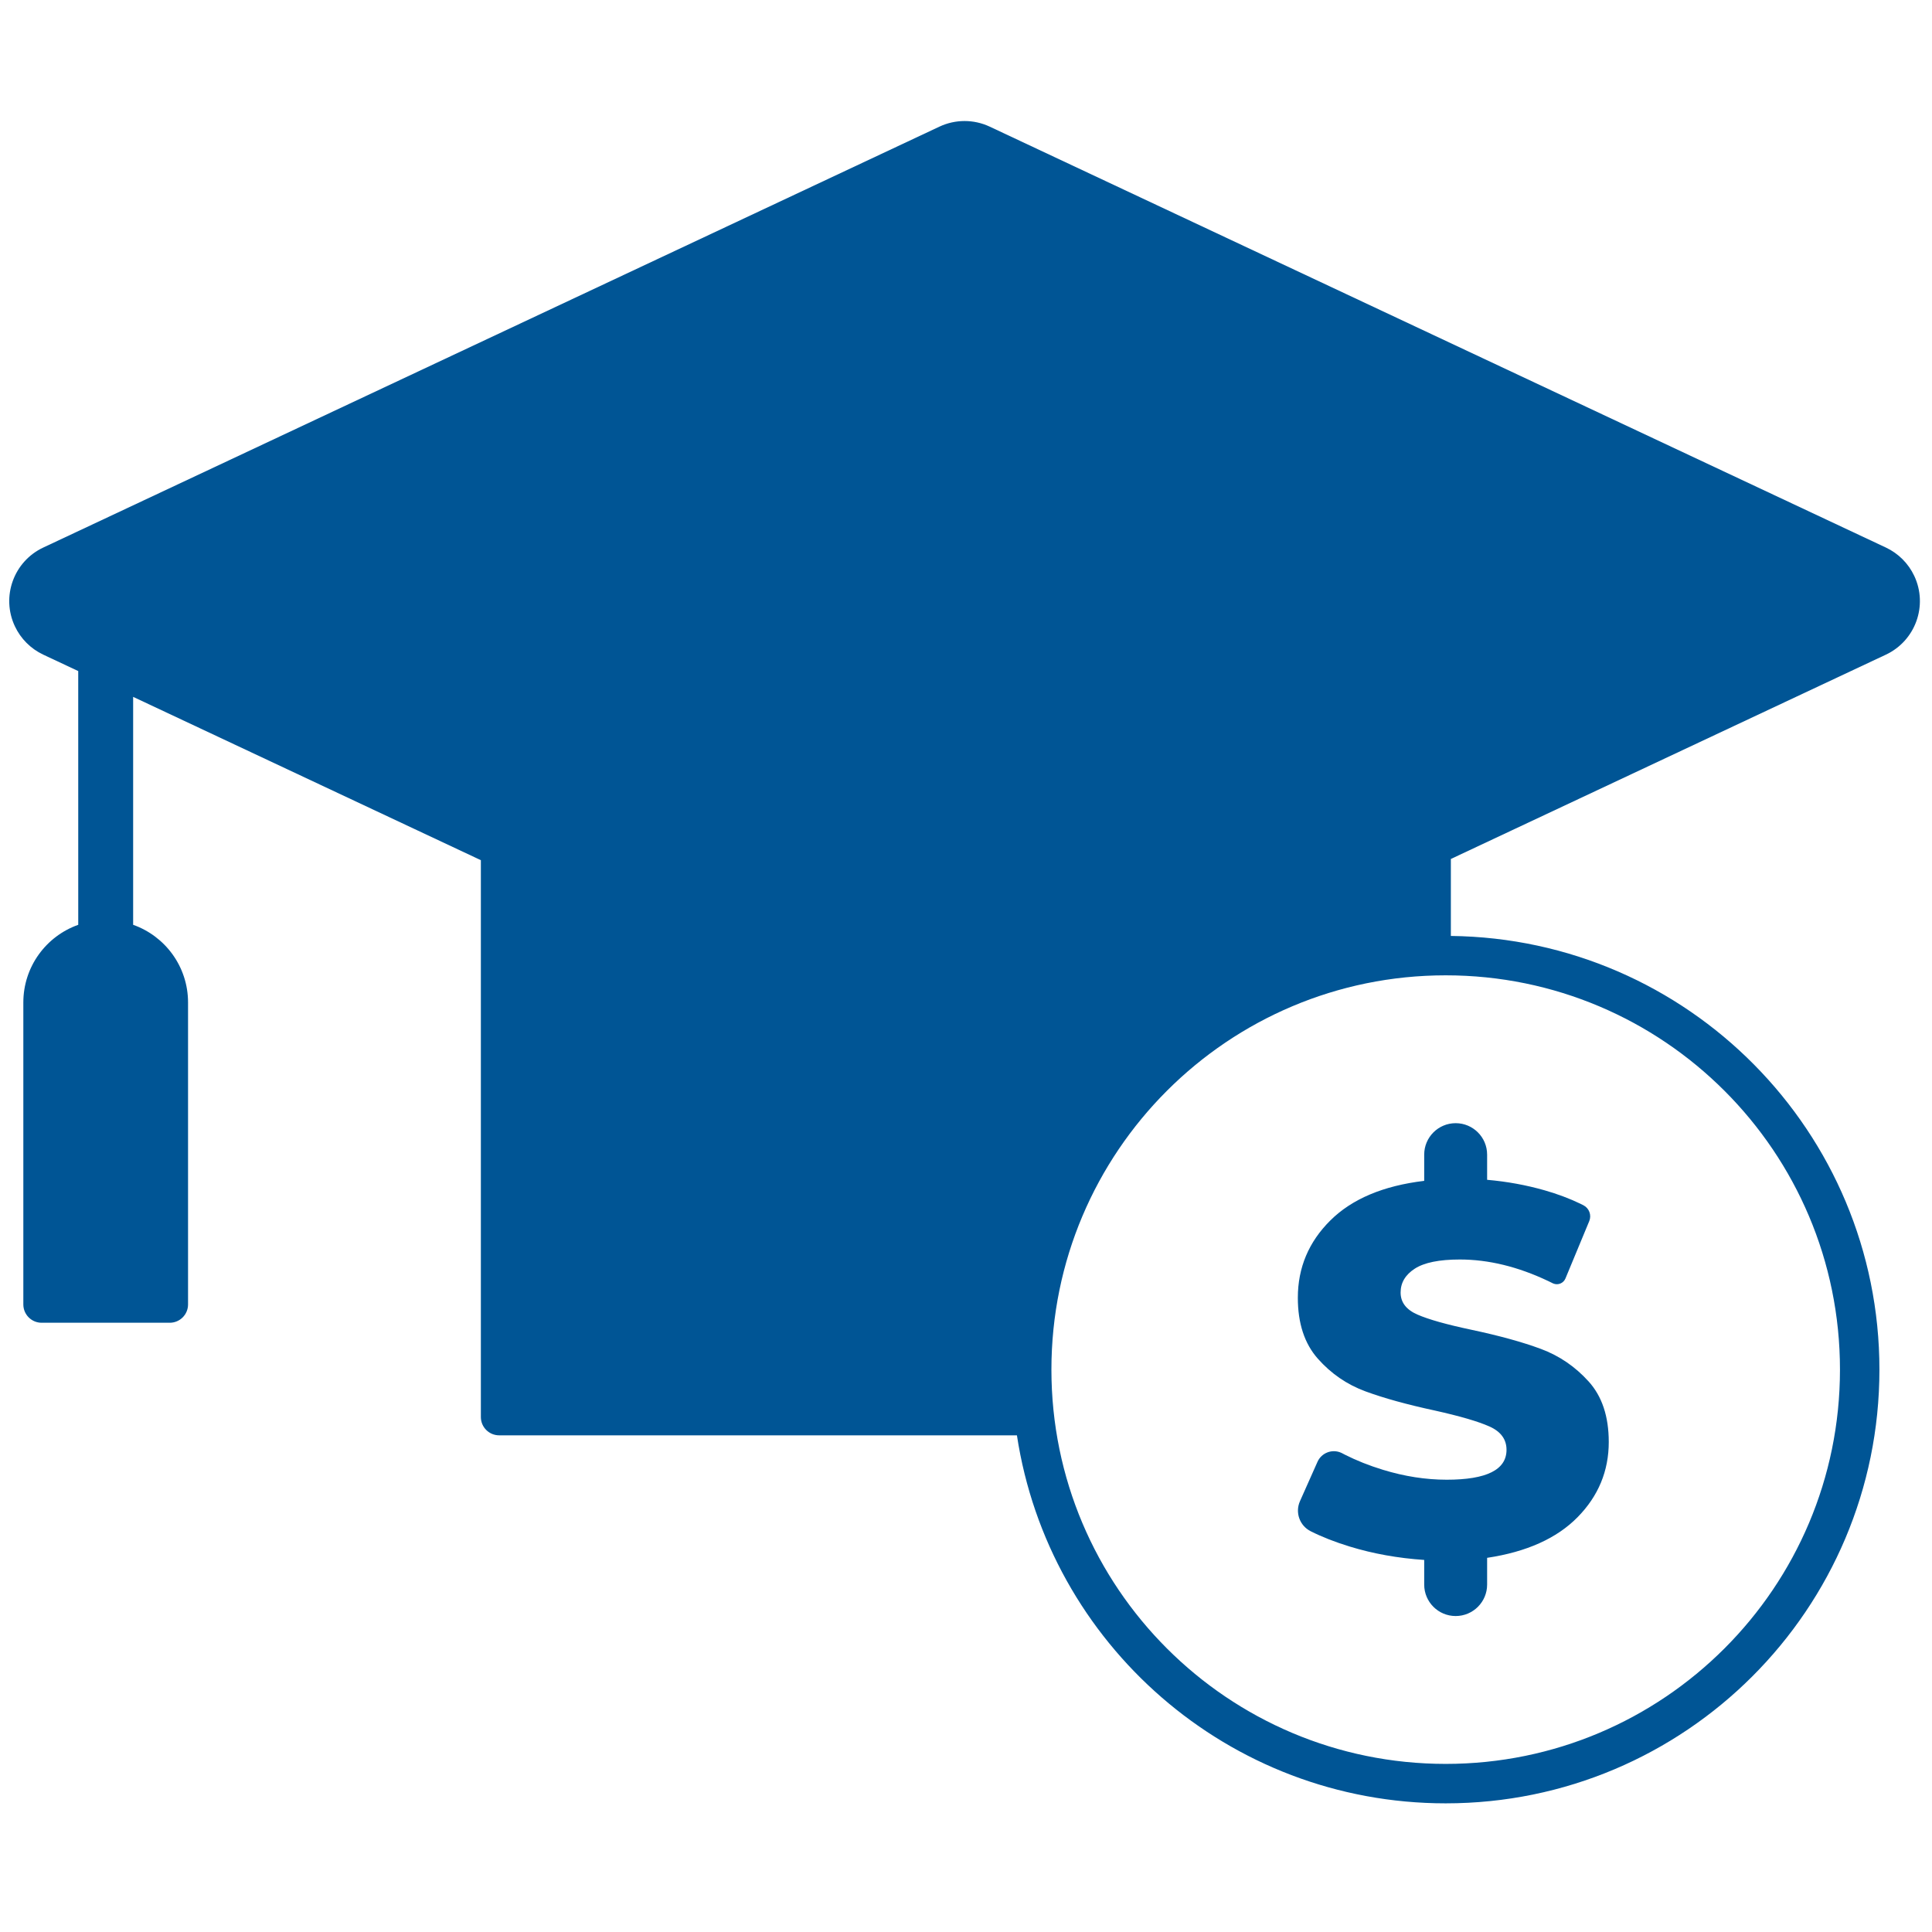 <?xml version="1.0" encoding="UTF-8"?> <svg xmlns="http://www.w3.org/2000/svg" width="1200pt" height="1200pt" version="1.1" viewBox="0 0 1200 1200"><path d="m631.64 891.51h-321.6c-6.277 0-11.367-5.09-11.367-11.367v-364.59l285.24 129.81c9.668 4.398 20.77 4.398 30.438 0l286.8-130.46v66.426c147.3 1.715 266.19 121.66 266.19 269.37 0 148.78-120.61 269.39-269.39 269.39-134.91 0-246.65-99.16-266.32-228.57zm-583.05-474.7-21.715-10.195c-7.758-3.644-13.996-9.883-17.641-17.641-8.629-18.371-0.73-40.254 17.641-48.883l556.62-261.43c9.895-4.648 21.348-4.648 31.242 0l556.62 261.43c7.754 3.644 13.996 9.883 17.637 17.641 8.629 18.367 0.73 40.254-17.637 48.883l-556.62 261.43c-9.895 4.648-21.348 4.648-31.242 0l-500.8-235.21v141.58c19.867 7.023 34.102 25.969 34.102 48.242v187.56c0 6.281-5.09 11.367-11.367 11.367h-79.574c-6.277 0-11.367-5.086-11.367-11.367v-187.56c0-22.273 14.234-41.219 34.105-48.242zm849.36 678.78c135.25 0 244.89-109.64 244.89-244.9s-109.64-244.9-244.89-244.9c-135.25 0-244.9 109.64-244.9 244.9s109.64 244.9 244.9 244.9zm101.28-199.96c0 18.02-6.457 33.598-19.375 46.73-12.918 13.137-31.645 21.551-56.176 25.238v16.609c0 10.793-8.75 19.539-19.539 19.539-10.793 0-19.543-8.746-19.543-19.539v-15.305c-16.281-1.086-31.695-3.856-46.242-8.305-9.051-2.769-17.137-5.938-24.254-9.508-6.856-3.434-9.797-11.652-6.676-18.656 0.102-0.238 0.203-0.461 0.297-0.672l10.59-23.789c2.5-5.613 9.082-8.141 14.699-5.641 0.25 0.113 0.496 0.234 0.742 0.363 0.562 0.305 1.09 0.578 1.582 0.828 7.199 3.641 15.043 6.762 23.535 9.363 13.461 4.125 26.703 6.188 39.73 6.188 24.75 0 37.125-6.188 37.125-18.562 0-6.512-3.527-11.344-10.582-14.492-7.055-3.148-18.398-6.457-34.031-9.93-17.152-3.691-31.48-7.656-42.988-11.887-11.508-4.234-21.387-11.02-29.637-20.355-8.25-9.336-12.375-21.926-12.375-37.777 0-18.672 6.731-34.684 20.191-48.035 13.461-13.352 32.895-21.547 58.293-24.586v-16.285c0-10.789 8.75-19.539 19.543-19.539 10.789 0 19.539 8.75 19.539 19.539v15.633c12.375 1.086 24.262 3.258 35.66 6.512 8.031 2.297 15.445 5.078 22.238 8.344 0.566 0.273 1.211 0.594 1.926 0.961 3.582 1.848 5.152 6.129 3.606 9.852l-14.781 35.621c-1.223 2.949-4.606 4.348-7.555 3.121-0.129-0.051-0.258-0.109-0.383-0.176-1.082-0.543-2.004-0.996-2.769-1.359-18.785-8.918-37.078-13.375-54.875-13.375-12.812 0-22.148 1.902-28.008 5.699-5.863 3.801-8.793 8.738-8.793 14.816 0 6.082 3.473 10.641 10.422 13.68 6.945 3.039 18.125 6.188 33.543 9.445 17.367 3.691 31.75 7.652 43.148 11.887 11.398 4.234 21.277 10.961 29.637 20.191 8.359 9.227 12.535 21.762 12.535 37.613z" fill="#005595"></path></svg> 